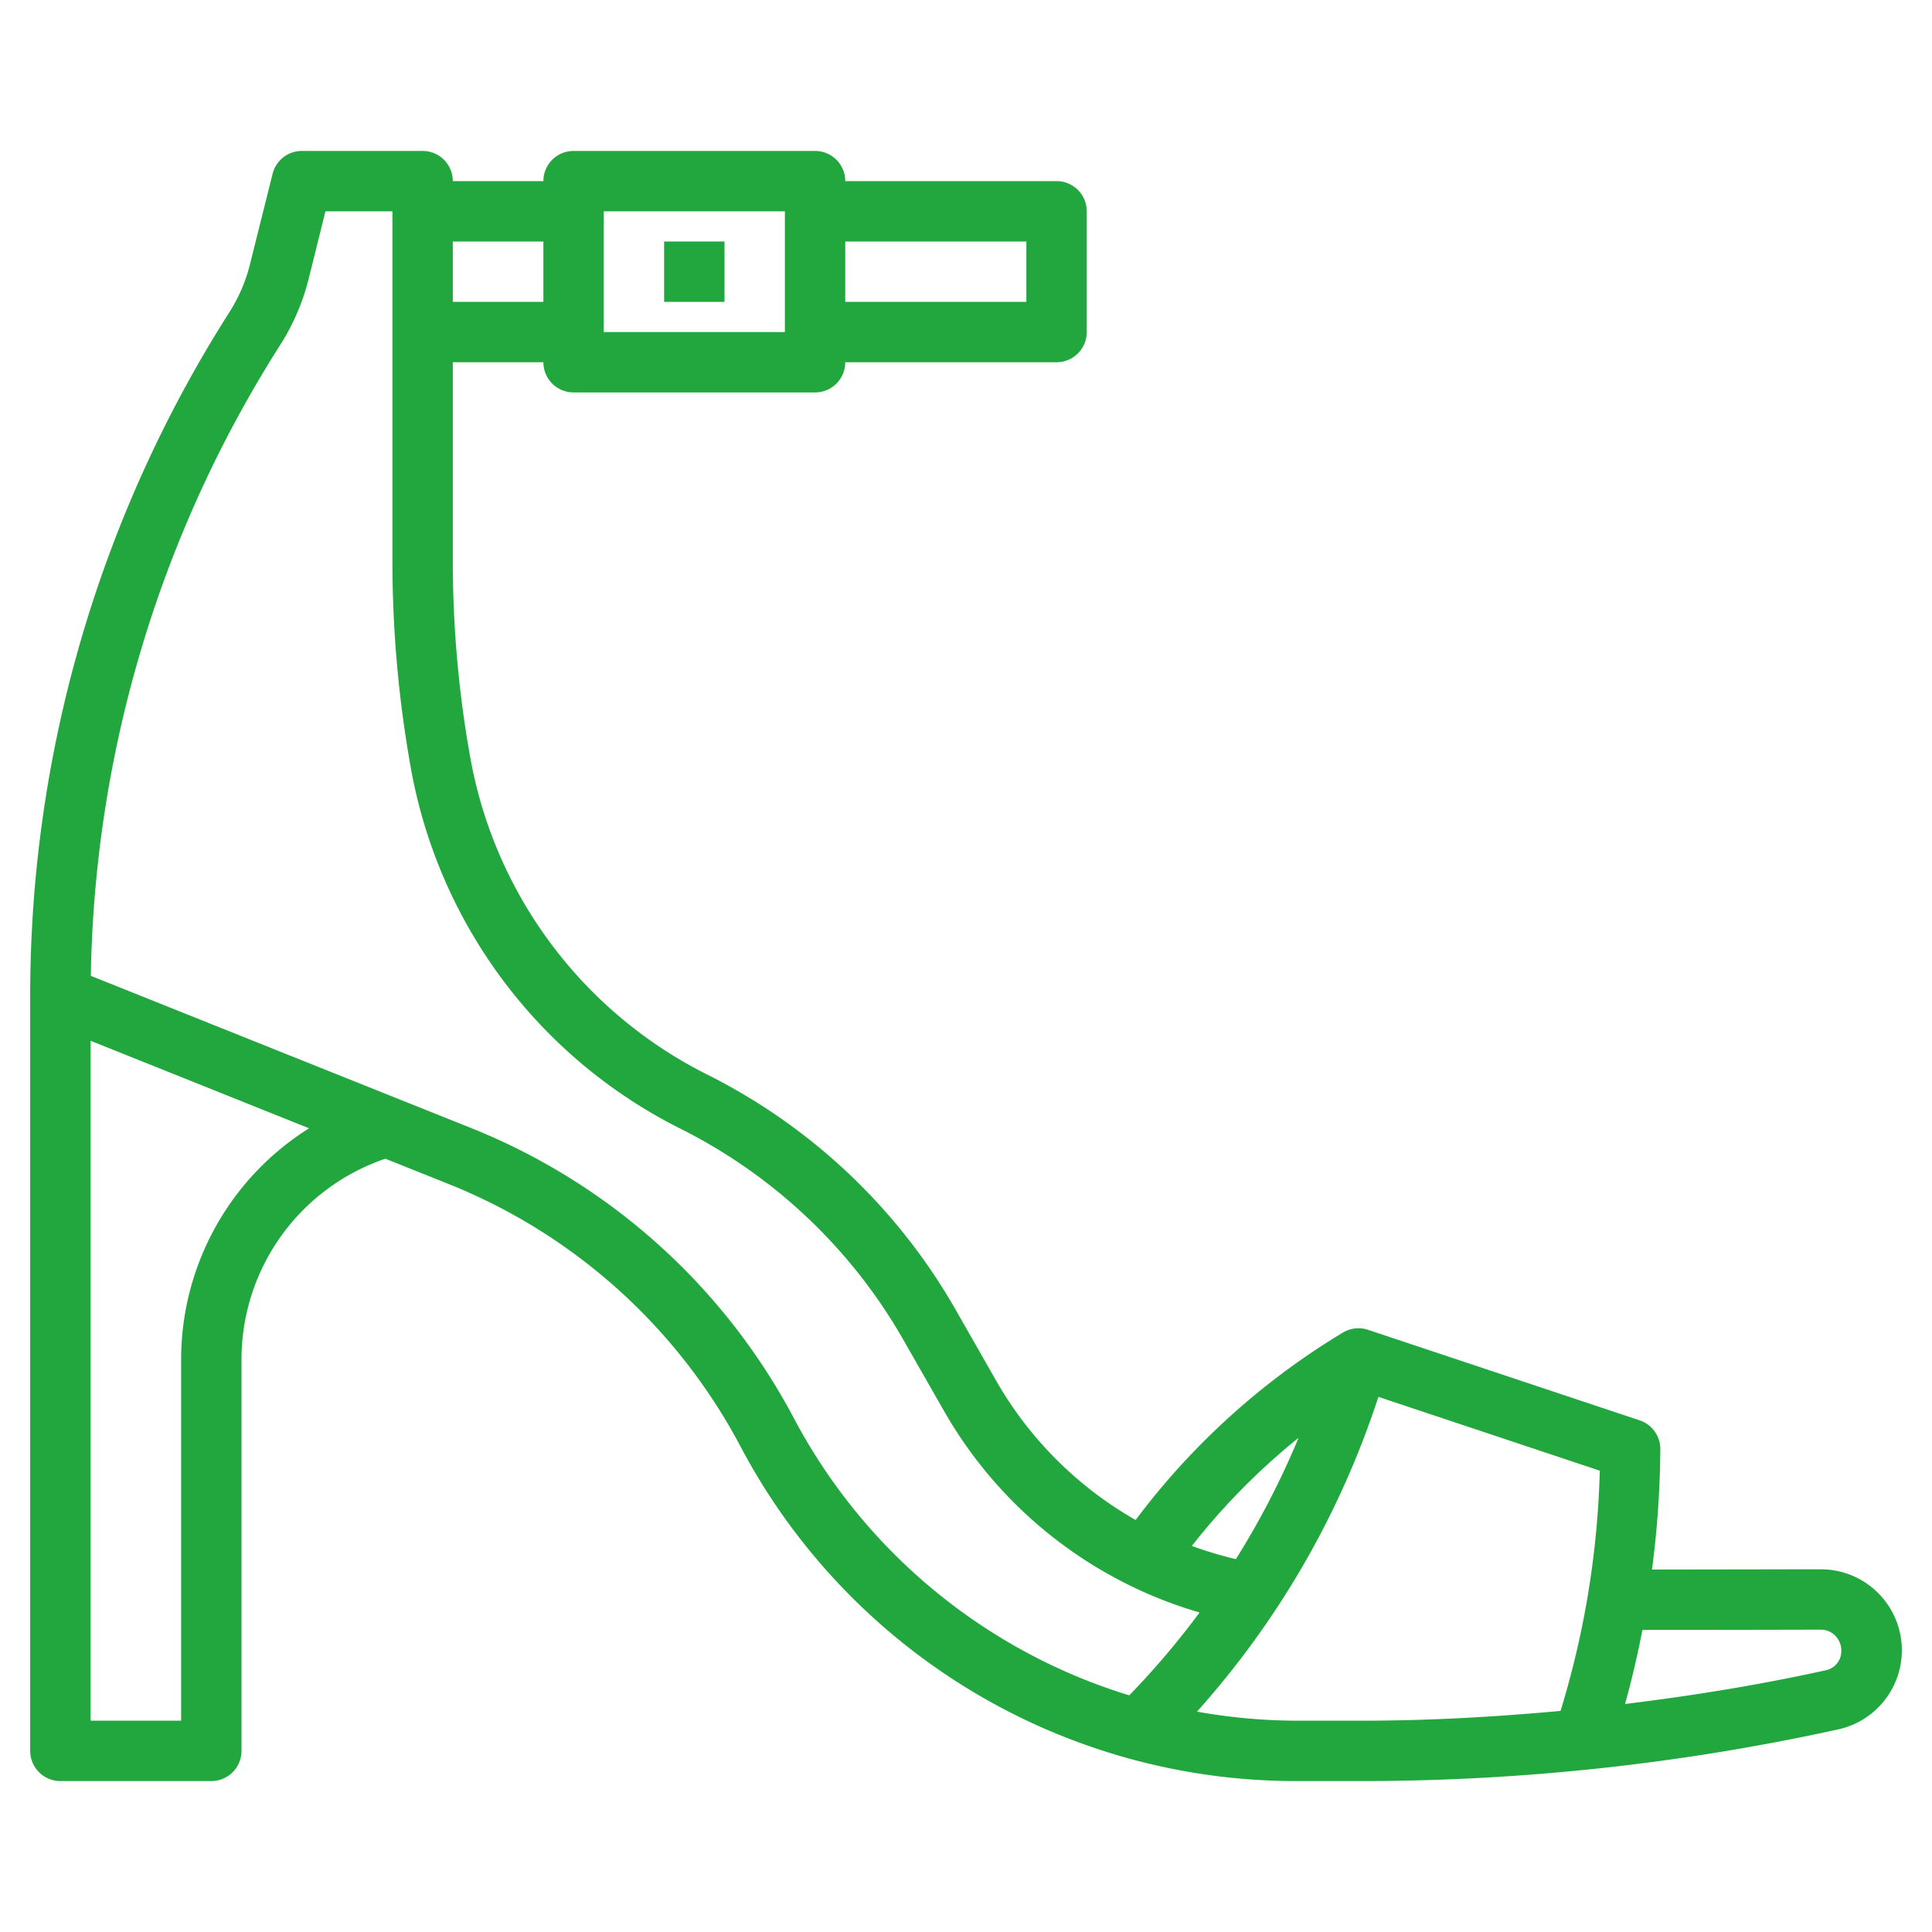 <?xml version="1.0" encoding="UTF-8"?>
<svg xmlns="http://www.w3.org/2000/svg" xmlns:xlink="http://www.w3.org/1999/xlink" xmlns:svgjs="http://svgjs.com/svgjs" version="1.1" width="512" height="512" x="0" y="0" viewBox="0 0 64 64" style="enable-background:new 0 0 512 512" xml:space="preserve" class="">
  <g>
    <path d="M60.322,51.985h-.008c-1.311,0-3.293.006-5.59.008A31.659,31.659,0,0,0,55,48a1,1,0,0,0-.684-.949l-9-3a1,1,0,0,0-.782.065l-.049.027h0a24.137,24.137,0,0,0-6.866,6.209A12.4,12.4,0,0,1,33,45.74L31.665,43.4a19.558,19.558,0,0,0-8.26-7.815,14.628,14.628,0,0,1-7.813-10.416A36.826,36.826,0,0,1,15,18.6V12h3a1,1,0,0,0,1,1h8a1,1,0,0,0,1-1h7a1,1,0,0,0,1-1V7a1,1,0,0,0-1-1H28a1,1,0,0,0-1-1H19a1,1,0,0,0-1,1H15a1,1,0,0,0-1-1H10a1,1,0,0,0-.97.757L8.282,8.749A5.374,5.374,0,0,1,7.6,10.34,42.145,42.145,0,0,0,1,33V58a1,1,0,0,0,1,1H7a1,1,0,0,0,1-1V45a7.021,7.021,0,0,1,4.766-6.616l2.1.84a18.867,18.867,0,0,1,9.658,8.681A20.8,20.8,0,0,0,42.952,59H45.14a73.56,73.56,0,0,0,15.8-1.722,2.683,2.683,0,0,0-.615-5.293ZM34,8v2H28V8ZM20,7h6v4H20ZM43.017,47.629a27.2,27.2,0,0,1-2.077,4.02,12.633,12.633,0,0,1-1.458-.438A22.1,22.1,0,0,1,43.017,47.629ZM18,8v2H15V8ZM6,45V57H3V34.476l7.239,2.9A9.045,9.045,0,0,0,6,45Zm20.292,1.969a20.875,20.875,0,0,0-10.683-9.6l-12.6-5.043a40.122,40.122,0,0,1,6.28-20.91,7.409,7.409,0,0,0,.936-2.18L10.781,7H13V18.6a38.76,38.76,0,0,0,.625,6.926A16.639,16.639,0,0,0,22.51,37.374a17.555,17.555,0,0,1,7.419,7.017l1.338,2.341a14.375,14.375,0,0,0,8.47,6.684,27.046,27.046,0,0,1-2.329,2.745A18.8,18.8,0,0,1,26.292,46.969ZM42.952,57a18.937,18.937,0,0,1-3.3-.3,29.2,29.2,0,0,0,6.009-10.427l7.334,2.445a29.7,29.7,0,0,1-1.3,7.958c-2.179.2-4.366.324-6.552.324Zm17.51-1.666c-2.188.482-4.4.84-6.629,1.113q.336-1.218.574-2.454c2.433,0,4.54-.005,5.912-.008h0a.671.671,0,0,1,.477.2.715.715,0,0,1,.2.529A.647.647,0,0,1,60.462,55.334Z" fill="#22a73f" data-original="#000000"></path>
    <rect x="22" y="8" width="2" height="2" fill="#22a73f" data-original="#000000"></rect>
  </g>
</svg>
